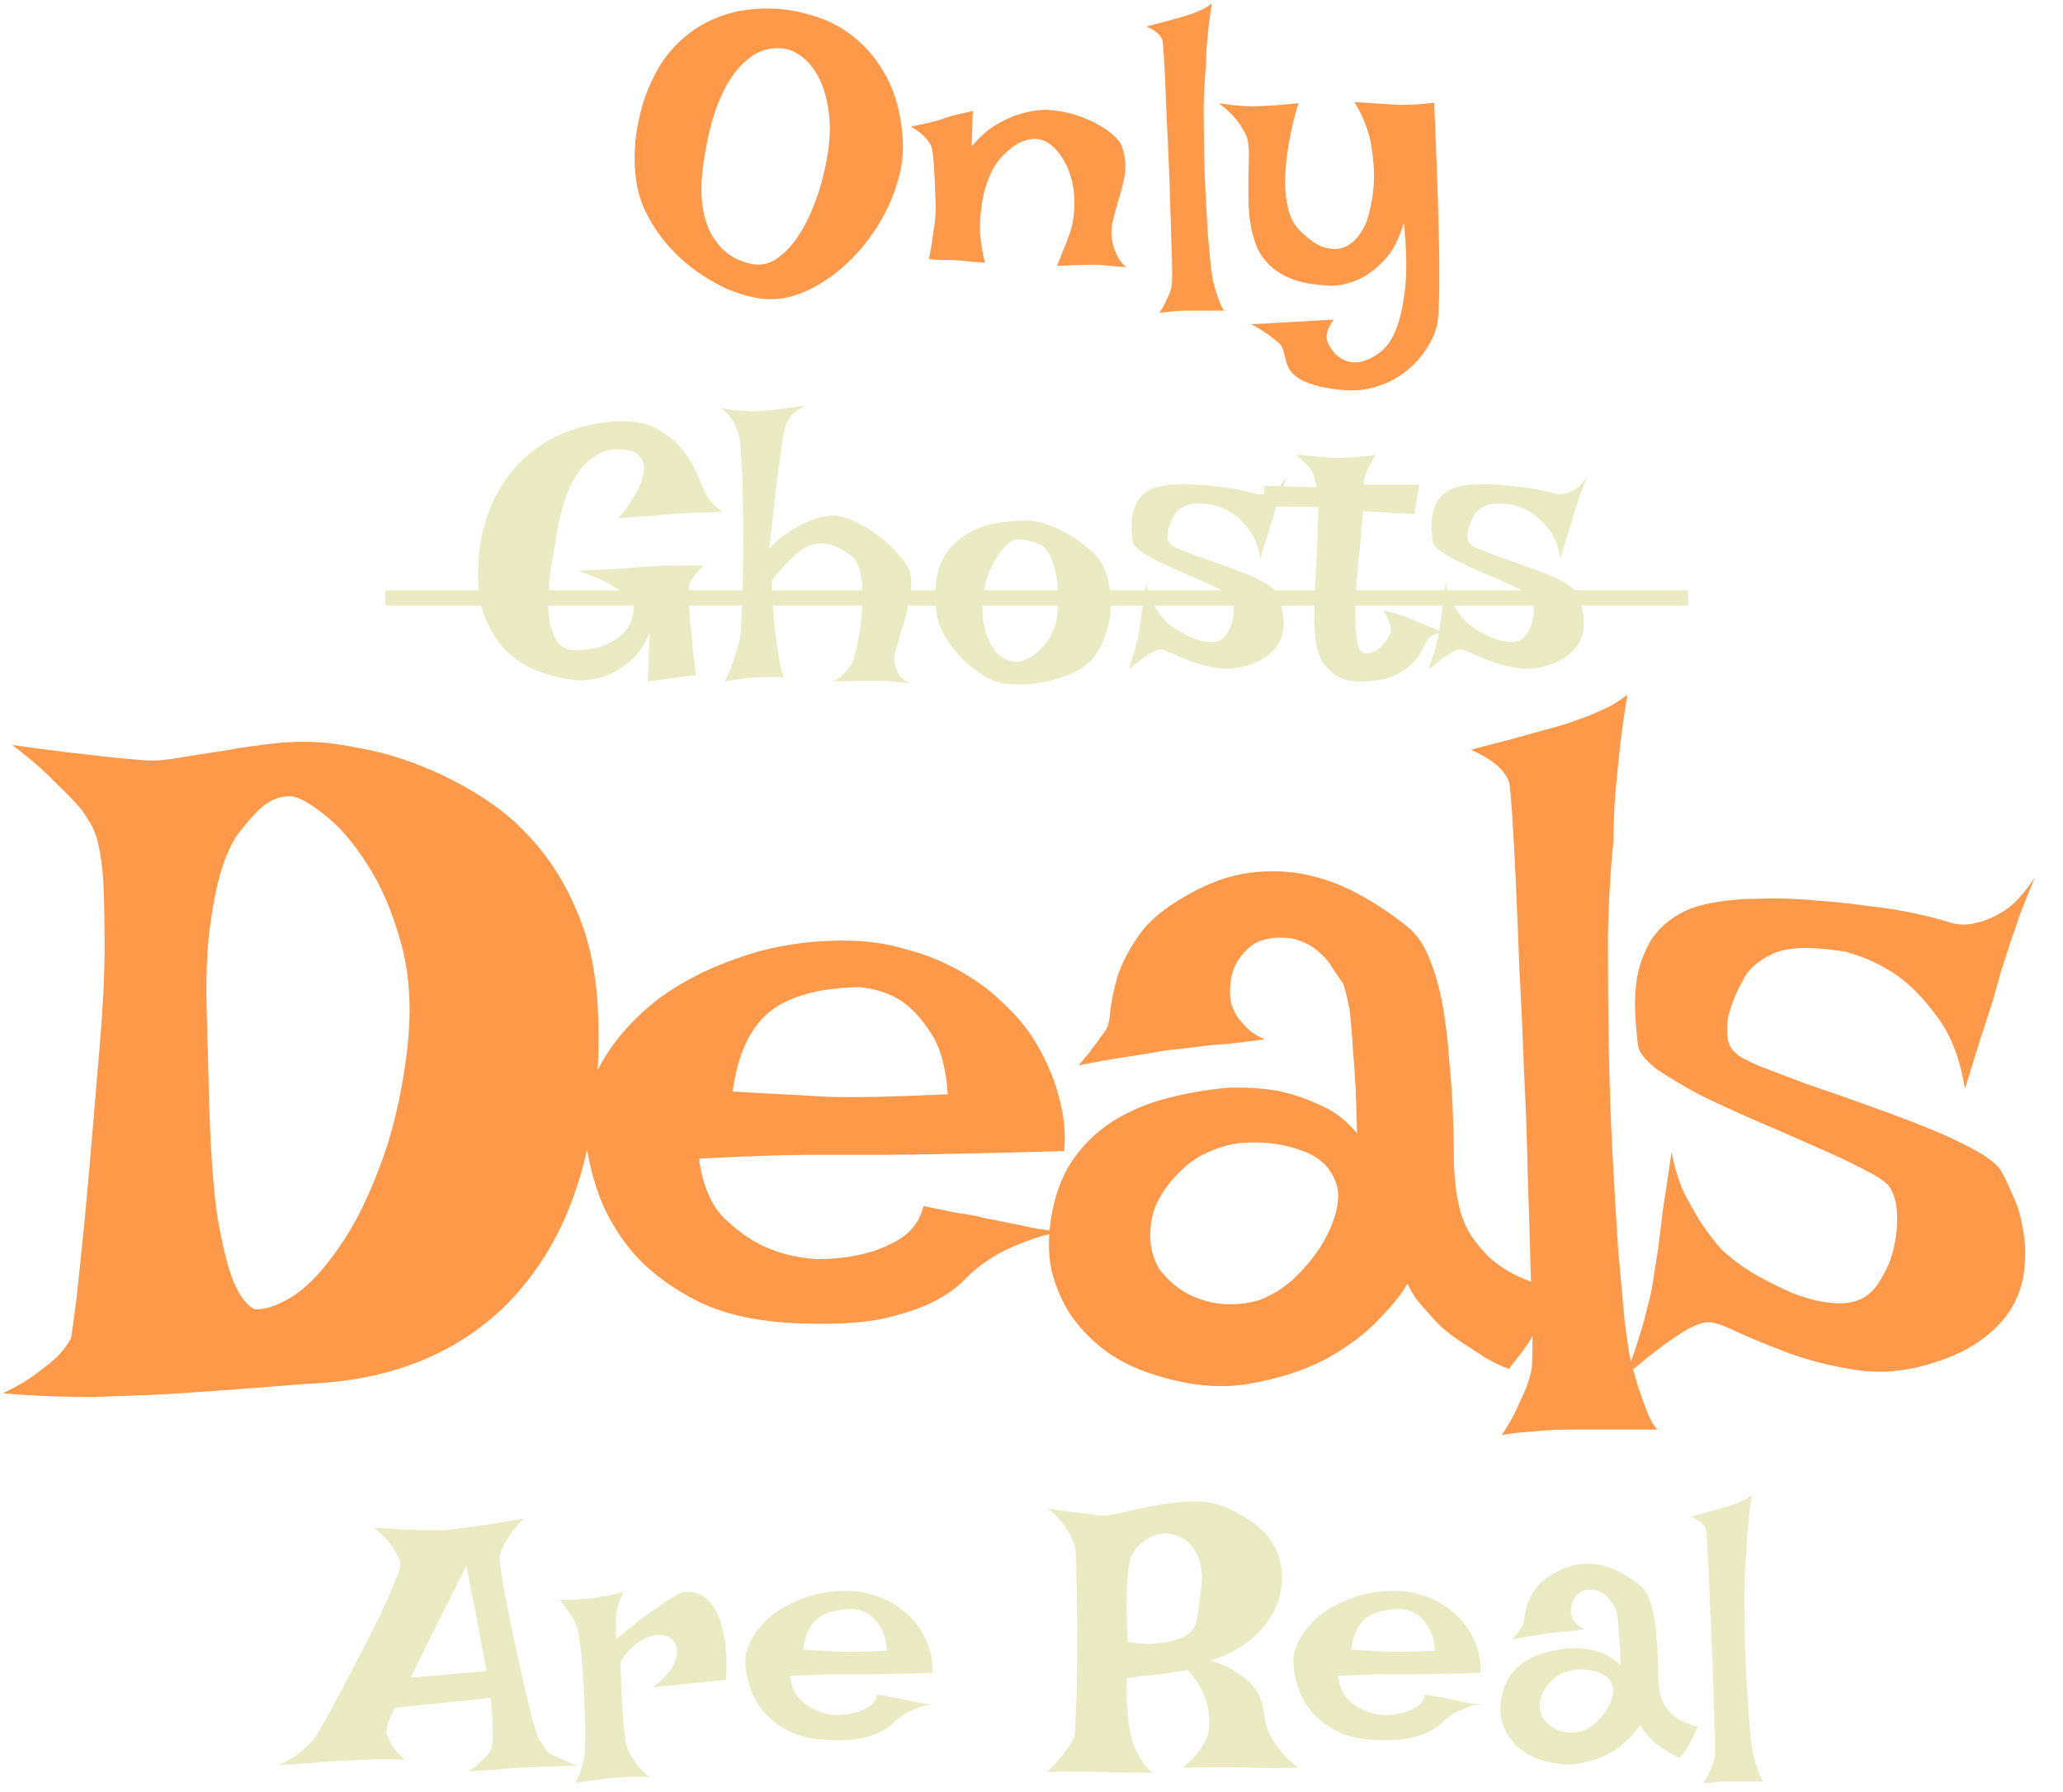 <svg xmlns="http://www.w3.org/2000/svg" width="198" height="172" viewBox="0 0 198 172" fill="none"><path d="M74.163 0.826C75.509 0.876 76.866 1.125 78.236 1.573C79.631 1.997 80.914 2.694 82.085 3.666C83.256 4.612 84.252 5.845 85.074 7.365C85.896 8.86 86.407 10.691 86.606 12.858C86.781 14.626 86.557 16.383 85.934 18.126C85.336 19.845 84.501 21.427 83.43 22.872C82.359 24.317 81.126 25.55 79.731 26.571C78.336 27.568 76.941 28.228 75.546 28.552C74.699 28.751 73.765 28.776 72.743 28.626C71.747 28.452 70.726 28.141 69.68 27.692C68.658 27.219 67.649 26.621 66.653 25.899C65.681 25.176 64.797 24.354 64 23.432C63.203 22.486 62.53 21.465 61.982 20.368C61.459 19.272 61.135 18.126 61.011 16.931C60.886 15.934 60.873 14.838 60.973 13.643C61.098 12.422 61.334 11.214 61.683 10.018C62.057 8.797 62.567 7.626 63.215 6.505C63.888 5.36 64.735 4.363 65.756 3.516C66.777 2.644 67.973 1.972 69.343 1.498C70.738 1 72.345 0.776 74.163 0.826ZM67.475 15.959C67.126 18.625 67.375 20.767 68.222 22.386C69.094 24.005 70.402 24.989 72.146 25.338C72.993 25.512 73.802 25.338 74.574 24.815C75.372 24.267 76.094 23.482 76.742 22.461C77.389 21.44 77.95 20.244 78.423 18.874C78.897 17.504 79.245 16.071 79.469 14.577C79.694 13.082 79.706 11.737 79.507 10.541C79.332 9.32 79.021 8.287 78.573 7.44C78.124 6.568 77.576 5.895 76.928 5.422C76.306 4.949 75.658 4.687 74.986 4.637C73.815 4.562 72.793 4.874 71.921 5.571C71.05 6.244 70.315 7.128 69.717 8.224C69.119 9.32 68.633 10.553 68.26 11.924C67.911 13.294 67.649 14.639 67.475 15.959ZM89.147 24.89C89.322 24.068 89.446 23.345 89.521 22.723C89.621 22.075 89.695 21.539 89.745 21.116C89.795 20.617 89.82 20.194 89.82 19.845C89.795 19.422 89.77 18.924 89.745 18.351C89.745 17.753 89.72 17.167 89.67 16.594C89.645 15.996 89.608 15.473 89.558 15.025C89.508 14.552 89.446 14.215 89.371 14.016C89.272 13.817 89.135 13.605 88.96 13.381C88.612 12.957 88.101 12.546 87.428 12.148C88.001 12.023 88.487 11.924 88.886 11.849C89.309 11.749 89.658 11.662 89.932 11.587C90.231 11.488 90.493 11.4 90.717 11.326C90.916 11.251 91.153 11.176 91.427 11.101C91.651 11.052 91.925 10.989 92.249 10.915C92.573 10.84 92.946 10.753 93.37 10.653L93.258 14.053C94.055 13.107 94.864 12.397 95.686 11.924C96.508 11.45 97.281 11.114 98.003 10.915C98.825 10.666 99.635 10.541 100.432 10.541C101.428 10.591 102.35 10.753 103.197 11.027C104.069 11.301 104.816 11.625 105.439 11.998C106.087 12.347 106.61 12.721 107.008 13.119C107.407 13.518 107.644 13.867 107.718 14.166C108.017 15.137 108.092 16.034 107.943 16.856C107.793 17.653 107.594 18.438 107.345 19.21C107.12 19.957 106.921 20.705 106.747 21.452C106.597 22.199 106.66 23.009 106.934 23.881C107.033 24.105 107.133 24.329 107.233 24.553C107.332 24.753 107.457 24.952 107.606 25.151C107.756 25.351 107.93 25.512 108.129 25.637C107.855 25.612 107.581 25.6 107.307 25.6C107.033 25.575 106.784 25.55 106.56 25.525C106.286 25.5 106.037 25.475 105.813 25.45C105.564 25.425 105.227 25.413 104.804 25.413C104.081 25.413 102.96 25.45 101.441 25.525C101.665 25.002 101.839 24.566 101.964 24.217C102.113 23.843 102.238 23.544 102.338 23.32C102.437 23.046 102.512 22.835 102.562 22.685C102.861 21.963 103.035 21.141 103.085 20.219C103.16 19.297 103.097 18.363 102.898 17.416C102.823 17.093 102.699 16.706 102.524 16.258C102.35 15.81 102.113 15.374 101.814 14.95C101.54 14.527 101.204 14.166 100.806 13.867C100.432 13.568 99.996 13.393 99.498 13.344C99 13.294 98.439 13.418 97.816 13.717C97.218 14.016 96.571 14.564 95.873 15.361C95.35 16.034 94.939 16.856 94.64 17.828C94.366 18.649 94.179 19.683 94.08 20.929C93.98 22.149 94.129 23.582 94.528 25.226C94.179 25.176 93.856 25.151 93.556 25.151C93.258 25.126 93.008 25.101 92.809 25.076C92.56 25.052 92.336 25.027 92.137 25.002C91.912 25.002 91.663 24.989 91.389 24.964C91.14 24.964 90.829 24.964 90.455 24.964C90.082 24.939 89.645 24.915 89.147 24.89ZM111.268 30.046C111.517 29.673 111.717 29.324 111.866 29C112.015 28.676 112.14 28.402 112.24 28.178C112.339 27.904 112.414 27.655 112.464 27.431C112.489 27.281 112.501 26.845 112.501 26.123C112.501 25.4 112.476 24.491 112.427 23.395C112.402 22.299 112.364 21.066 112.314 19.696C112.29 18.326 112.24 16.931 112.165 15.511C112.115 14.091 112.053 12.708 111.978 11.363C111.928 10.018 111.878 8.81 111.829 7.739C111.779 6.643 111.729 5.746 111.679 5.048C111.629 4.351 111.592 3.952 111.567 3.852C111.517 3.703 111.43 3.554 111.306 3.404C111.056 3.105 110.633 2.819 110.035 2.545C111.306 2.221 112.277 1.959 112.95 1.76C113.348 1.66 113.697 1.561 113.996 1.461C114.27 1.361 114.544 1.262 114.818 1.162C115.042 1.062 115.291 0.95 115.565 0.826C115.839 0.676 116.088 0.514 116.313 0.34C116.188 1.062 116.088 1.76 116.014 2.433C115.939 3.105 115.877 3.728 115.827 4.301C115.777 4.949 115.752 5.571 115.752 6.169C115.628 7.39 115.553 8.723 115.528 10.167C115.528 11.587 115.54 13.032 115.565 14.502C115.59 15.972 115.64 17.404 115.715 18.799C115.789 20.194 115.864 21.465 115.939 22.61C116.039 23.731 116.126 24.69 116.201 25.488C116.3 26.26 116.375 26.758 116.425 26.982C116.524 27.356 116.624 27.717 116.724 28.066C116.823 28.365 116.935 28.676 117.06 29C117.184 29.349 117.334 29.623 117.508 29.822H113.884C113.56 29.822 113.249 29.834 112.95 29.859C112.676 29.884 112.389 29.909 112.09 29.934C111.791 29.959 111.517 29.996 111.268 30.046ZM116.948 9.906C117.446 9.981 117.894 10.043 118.293 10.093C118.667 10.118 119.003 10.143 119.302 10.167C119.626 10.192 119.937 10.205 120.236 10.205C120.51 10.205 120.859 10.192 121.282 10.167C121.631 10.143 122.079 10.118 122.628 10.093C123.2 10.043 123.873 9.981 124.645 9.906C124.595 10.005 124.496 10.317 124.346 10.84C124.197 11.338 124.047 11.961 123.898 12.708C123.748 13.431 123.611 14.24 123.487 15.137C123.387 16.009 123.337 16.881 123.337 17.753C123.362 18.6 123.474 19.409 123.674 20.182C123.873 20.929 124.197 21.539 124.645 22.012C125.592 22.984 126.426 23.569 127.149 23.769C127.896 23.968 128.544 23.943 129.092 23.694C129.64 23.445 130.088 23.071 130.437 22.573C130.786 22.075 131.035 21.614 131.184 21.19C131.558 20.044 131.782 18.836 131.857 17.566C131.907 16.47 131.82 15.249 131.595 13.904C131.371 12.559 130.836 11.189 129.989 9.794C130.636 9.844 131.197 9.881 131.67 9.906C132.143 9.931 132.554 9.956 132.903 9.981C133.302 10.005 133.651 10.03 133.949 10.055C134.224 10.08 134.547 10.08 134.921 10.055C135.245 10.055 135.631 10.043 136.079 10.018C136.553 9.968 137.076 9.918 137.649 9.868C137.748 12.31 137.836 14.489 137.91 16.408C137.985 18.301 138.035 19.982 138.06 21.452C138.11 22.897 138.135 24.155 138.135 25.226C138.135 26.272 138.135 27.157 138.135 27.879C138.11 29.598 138.035 30.731 137.91 31.279C137.711 32.052 137.35 32.824 136.827 33.596C136.328 34.368 135.693 35.053 134.921 35.651C134.149 36.274 133.252 36.747 132.231 37.071C131.234 37.42 130.138 37.544 128.942 37.445C127.772 37.345 126.837 37.183 126.14 36.959C125.467 36.76 124.932 36.523 124.533 36.249C124.16 35.975 123.886 35.689 123.711 35.39C123.562 35.091 123.45 34.779 123.375 34.456C123.3 34.157 123.225 33.87 123.151 33.596C123.076 33.322 122.926 33.085 122.702 32.886C122.428 32.662 122.142 32.438 121.843 32.214C121.569 32.014 121.27 31.815 120.946 31.616C120.647 31.416 120.348 31.254 120.049 31.13L128.008 30.681C127.784 30.98 127.622 31.254 127.522 31.503C127.423 31.753 127.361 31.964 127.336 32.139C127.311 32.363 127.323 32.55 127.373 32.699C127.473 32.998 127.647 33.322 127.896 33.671C128.17 34.044 128.519 34.331 128.942 34.53C129.366 34.754 129.864 34.829 130.437 34.754C131.035 34.68 131.708 34.368 132.455 33.82C133.078 33.347 133.601 32.587 134.024 31.541C134.373 30.644 134.647 29.386 134.846 27.767C135.046 26.148 135.008 24.018 134.734 21.377C134.286 22.922 133.675 24.105 132.903 24.927C132.131 25.749 131.359 26.347 130.587 26.721C129.69 27.169 128.756 27.406 127.784 27.431C126.489 27.381 125.38 27.219 124.458 26.945C123.537 26.646 122.777 26.247 122.179 25.749C121.581 25.251 121.108 24.666 120.759 23.993C120.435 23.295 120.199 22.523 120.049 21.676C119.9 20.829 119.825 19.982 119.825 19.135C119.825 18.263 119.825 17.454 119.825 16.706C119.85 15.959 119.862 15.287 119.862 14.689C119.862 14.066 119.8 13.568 119.676 13.194C119.526 12.82 119.327 12.447 119.078 12.073C118.878 11.749 118.604 11.4 118.256 11.027C117.882 10.628 117.446 10.255 116.948 9.906Z" fill="#FF994A"></path><path d="M35.877 146.647C37.039 146.716 38.015 146.774 38.805 146.821C39.618 146.844 40.292 146.867 40.827 146.891C41.431 146.914 41.942 146.914 42.36 146.891C42.779 146.867 43.348 146.809 44.068 146.716C44.672 146.647 45.474 146.542 46.473 146.403C47.495 146.24 48.762 146.031 50.272 145.775C49.738 146.31 49.32 146.798 49.017 147.239C48.739 147.657 48.518 148.018 48.355 148.32C48.169 148.691 48.042 149.005 47.972 149.261C47.925 149.493 47.972 150.074 48.111 151.003C48.251 151.933 48.448 153.037 48.704 154.315C48.959 155.569 49.238 156.917 49.54 158.358C49.842 159.775 50.145 161.111 50.447 162.366C50.749 163.598 51.016 164.655 51.248 165.538C51.504 166.398 51.69 166.909 51.806 167.071C52.154 167.559 52.375 167.885 52.468 168.047C52.561 168.187 52.724 168.315 52.956 168.431C53.049 168.477 53.2 168.547 53.409 168.64C53.595 168.733 53.839 168.849 54.141 168.988C54.466 169.128 54.873 169.29 55.361 169.476C54.455 169.523 53.676 169.558 53.026 169.581C52.375 169.581 51.841 169.593 51.422 169.616C50.934 169.639 50.516 169.662 50.168 169.685C49.819 169.685 49.401 169.709 48.913 169.755C48.495 169.802 47.949 169.848 47.275 169.895C46.624 169.941 45.857 169.988 44.974 170.034C45.439 169.709 45.811 169.418 46.09 169.163C46.392 168.884 46.624 168.651 46.787 168.466C46.973 168.233 47.1 168.024 47.17 167.838C47.217 167.629 47.252 167.315 47.275 166.897C47.298 166.525 47.298 166.037 47.275 165.433C47.252 164.806 47.193 163.993 47.1 162.993L37.934 163.934C37.701 164.329 37.527 164.678 37.411 164.98C37.295 165.259 37.213 165.503 37.167 165.712C37.097 165.968 37.074 166.177 37.097 166.339C37.144 166.525 37.225 166.746 37.341 167.002C37.457 167.234 37.62 167.513 37.829 167.838C38.062 168.14 38.398 168.5 38.84 168.919C38.259 168.895 37.666 168.884 37.062 168.884C36.458 168.884 35.901 168.895 35.389 168.919C34.785 168.942 34.193 168.965 33.612 168.988C33.031 169.012 32.369 169.046 31.625 169.093C30.998 169.139 30.266 169.198 29.429 169.267C28.569 169.314 27.652 169.383 26.676 169.476C27.28 169.198 27.791 168.919 28.209 168.64C28.628 168.338 28.976 168.059 29.255 167.803C29.58 167.525 29.859 167.257 30.091 167.002C30.254 166.769 30.579 166.235 31.067 165.398C31.555 164.539 32.101 163.528 32.706 162.366C33.333 161.204 33.983 159.961 34.657 158.637C35.355 157.312 35.982 156.069 36.539 154.907C37.097 153.722 37.55 152.7 37.899 151.84C38.247 150.98 38.422 150.422 38.422 150.167C38.375 149.865 38.259 149.528 38.073 149.156C37.91 148.831 37.655 148.459 37.306 148.041C36.981 147.622 36.505 147.158 35.877 146.647ZM46.682 160.414C46.543 159.601 46.415 158.904 46.299 158.323C46.183 157.719 46.09 157.219 46.02 156.824C45.927 156.359 45.857 155.953 45.811 155.604C45.741 155.279 45.66 154.861 45.567 154.349C45.474 153.908 45.358 153.362 45.218 152.711C45.102 152.037 44.951 151.236 44.765 150.306C43.441 152.955 42.407 155.012 41.663 156.476C40.943 157.916 40.42 158.973 40.095 159.647C39.7 160.437 39.479 160.902 39.432 161.042L46.682 160.414ZM53.723 153.548C54.164 153.571 54.559 153.583 54.908 153.583C55.28 153.559 55.593 153.536 55.849 153.513C56.151 153.49 56.418 153.466 56.651 153.443C56.999 153.397 57.359 153.339 57.731 153.269C58.056 153.222 58.393 153.164 58.742 153.095C59.114 153.002 59.474 152.897 59.822 152.781C59.683 153.13 59.567 153.432 59.474 153.687C59.381 153.943 59.311 154.164 59.265 154.349C59.195 154.559 59.16 154.733 59.16 154.872C59.137 155.035 59.125 155.232 59.125 155.465C59.102 155.86 59.102 156.499 59.125 157.382C60.334 156.336 61.344 155.523 62.158 154.942C62.994 154.361 63.657 153.908 64.144 153.583C64.725 153.211 65.178 152.967 65.504 152.851C66.364 152.711 67.119 152.909 67.769 153.443C68.048 153.676 68.315 153.989 68.571 154.384C68.827 154.756 69.047 155.256 69.233 155.883C69.419 156.51 69.558 157.266 69.651 158.149C69.744 159.008 69.756 160.042 69.686 161.251C69.198 161.297 68.757 161.344 68.362 161.39C67.99 161.437 67.676 161.471 67.421 161.495C67.119 161.541 66.84 161.564 66.584 161.564L65.643 161.669C65.318 161.715 64.911 161.762 64.423 161.808C63.959 161.832 63.389 161.878 62.715 161.948C63.691 161.158 64.319 160.472 64.597 159.891C64.9 159.287 65.027 158.788 64.981 158.393C64.934 157.951 64.725 157.568 64.353 157.242C63.912 156.987 63.436 156.894 62.925 156.964C62.483 157.01 61.972 157.208 61.391 157.556C60.81 157.905 60.194 158.555 59.544 159.508C59.59 160.995 59.636 162.227 59.683 163.203C59.753 164.178 59.811 164.968 59.857 165.573C59.927 166.27 59.985 166.816 60.032 167.211C60.101 167.559 60.241 167.931 60.45 168.326C60.612 168.651 60.845 169.012 61.147 169.407C61.449 169.802 61.844 170.197 62.332 170.592C61.31 170.545 60.473 170.545 59.822 170.592C59.427 170.615 59.079 170.638 58.777 170.661C58.452 170.708 58.103 170.754 57.731 170.801C57.406 170.847 57.022 170.894 56.581 170.94C56.163 171.01 55.698 171.08 55.187 171.149C55.373 170.894 55.524 170.592 55.64 170.243C55.756 169.918 55.849 169.604 55.919 169.302C56.012 168.954 56.081 168.593 56.128 168.222C56.151 167.896 56.163 167.408 56.163 166.758C56.186 166.107 56.174 165.375 56.128 164.562C56.105 163.725 56.07 162.866 56.023 161.983C55.977 161.076 55.919 160.228 55.849 159.438C55.779 158.648 55.698 157.963 55.605 157.382C55.535 156.778 55.454 156.359 55.361 156.127C55.245 155.848 55.105 155.569 54.943 155.291C54.803 155.035 54.629 154.768 54.42 154.489C54.211 154.187 53.978 153.873 53.723 153.548ZM80.212 164.632C80.863 164.632 81.467 164.562 82.025 164.422C82.49 164.306 82.931 164.12 83.349 163.865C83.791 163.586 84.081 163.179 84.221 162.645C84.685 162.738 85.081 162.819 85.406 162.889C85.731 162.935 86.01 162.982 86.242 163.028C86.498 163.098 86.719 163.144 86.904 163.168C87.09 163.214 87.311 163.261 87.567 163.307C87.799 163.354 88.078 163.412 88.403 163.481C88.752 163.528 89.159 163.598 89.623 163.69C89.275 163.644 88.915 163.679 88.543 163.795C88.194 163.911 87.857 164.039 87.532 164.178C87.16 164.341 86.812 164.539 86.486 164.771C86.277 164.91 86.033 165.12 85.754 165.398C85.499 165.677 85.127 165.944 84.639 166.2C84.151 166.456 83.5 166.676 82.687 166.862C81.897 167.025 80.875 167.083 79.62 167.037C78.109 166.99 76.843 166.723 75.821 166.235C74.798 165.724 73.973 165.108 73.346 164.388C72.719 163.644 72.266 162.842 71.987 161.983C71.708 161.123 71.557 160.321 71.534 159.578C71.51 158.834 71.731 158.056 72.196 157.242C72.661 156.429 73.311 155.686 74.148 155.012C75.007 154.338 76.041 153.792 77.25 153.374C78.458 152.932 79.782 152.711 81.223 152.711C82.06 152.711 82.826 152.816 83.524 153.025C84.244 153.211 84.895 153.466 85.475 153.792C86.08 154.117 86.602 154.489 87.044 154.907C87.485 155.302 87.857 155.709 88.159 156.127C88.461 156.569 88.717 157.033 88.926 157.521C89.112 157.939 89.263 158.416 89.379 158.95C89.495 159.485 89.53 160.031 89.484 160.588C87.718 160.635 86.289 160.67 85.197 160.693C84.128 160.716 83.291 160.728 82.687 160.728H81.119H79.934C79.515 160.728 78.969 160.739 78.295 160.763C77.622 160.786 76.797 160.821 75.821 160.867C75.937 161.797 76.227 162.517 76.692 163.028C77.18 163.516 77.691 163.888 78.226 164.144C78.83 164.422 79.492 164.585 80.212 164.632ZM77.076 158.358C77.819 158.404 78.435 158.439 78.923 158.462C79.434 158.486 79.852 158.509 80.178 158.532C80.526 158.555 80.805 158.567 81.014 158.567H81.885C82.466 158.567 83.547 158.532 85.127 158.462C85.057 157.44 84.837 156.661 84.465 156.127C84.116 155.593 83.744 155.198 83.349 154.942C82.885 154.663 82.373 154.5 81.816 154.454C80.305 154.477 79.178 154.791 78.435 155.395C77.715 155.999 77.261 156.987 77.076 158.358ZM100.533 144.799C101.276 144.915 101.95 145.02 102.554 145.113C103.158 145.183 103.681 145.241 104.123 145.287C104.634 145.357 105.087 145.415 105.482 145.461C105.97 145.531 106.702 145.45 107.678 145.218C108.654 144.962 109.723 144.73 110.885 144.52C112.07 144.288 113.278 144.16 114.509 144.137C115.741 144.091 116.868 144.311 117.89 144.799C118.913 145.287 119.749 145.775 120.4 146.263C121.05 146.751 121.562 147.274 121.933 147.832C122.328 148.366 122.607 148.935 122.77 149.539C122.933 150.144 123.026 150.806 123.049 151.526C123.026 152.595 122.77 153.629 122.282 154.628C122.073 155.047 121.794 155.488 121.445 155.953C121.12 156.394 120.714 156.824 120.226 157.242C119.738 157.661 119.157 158.056 118.483 158.427C117.832 158.799 117.065 159.125 116.182 159.403C117.042 159.659 117.751 159.961 118.309 160.31C118.889 160.658 119.354 160.983 119.703 161.286C120.121 161.657 120.435 162.017 120.644 162.366C120.899 162.854 121.074 163.272 121.167 163.621C121.26 163.969 121.318 164.306 121.341 164.632C121.387 164.934 121.445 165.247 121.515 165.573C121.585 165.898 121.736 166.27 121.968 166.688C122.154 167.013 122.375 167.35 122.631 167.699C122.863 168.001 123.13 168.326 123.432 168.675C123.758 169.023 124.153 169.36 124.617 169.685C123.967 169.709 123.362 169.72 122.805 169.72C122.27 169.72 121.806 169.72 121.411 169.72C120.946 169.72 120.504 169.709 120.086 169.685C119.668 169.662 119.145 169.651 118.518 169.651C117.983 169.651 117.298 169.651 116.461 169.651C115.648 169.651 114.66 169.662 113.499 169.685C114.01 169.29 114.428 168.895 114.753 168.5C115.079 168.105 115.334 167.745 115.52 167.42C115.729 167.048 115.88 166.688 115.973 166.339C116.089 165.712 116.101 165.061 116.008 164.388C115.938 163.807 115.753 163.168 115.45 162.471C115.148 161.75 114.66 161.03 113.987 160.31C113.313 160.426 112.743 160.519 112.279 160.588C111.837 160.635 111.454 160.681 111.129 160.728C110.757 160.774 110.455 160.809 110.222 160.832C110.013 160.856 109.781 160.879 109.525 160.902C109.316 160.925 109.084 160.96 108.828 161.007C108.596 161.03 108.375 161.065 108.166 161.111C108.119 162.11 108.119 162.982 108.166 163.725C108.212 164.446 108.27 165.05 108.34 165.538C108.433 166.119 108.538 166.618 108.654 167.037C108.77 167.455 108.933 167.861 109.142 168.256C109.304 168.582 109.514 168.93 109.769 169.302C110.025 169.651 110.315 169.941 110.641 170.173C110.036 170.173 109.455 170.173 108.898 170.173C108.363 170.173 107.875 170.162 107.434 170.139C106.923 170.139 106.435 170.127 105.97 170.104C105.505 170.081 104.982 170.069 104.402 170.069C103.914 170.069 103.333 170.069 102.659 170.069C102.008 170.069 101.299 170.081 100.533 170.104C101.137 169.476 101.613 168.942 101.962 168.5C102.31 168.059 102.577 167.687 102.763 167.385C102.973 167.06 103.1 166.781 103.147 166.549C103.193 166.177 103.228 165.515 103.251 164.562C103.298 163.586 103.333 162.471 103.356 161.216C103.379 159.961 103.391 158.648 103.391 157.277C103.391 155.906 103.379 154.628 103.356 153.443C103.333 152.235 103.309 151.201 103.286 150.341C103.263 149.481 103.24 148.935 103.217 148.703C103.147 148.285 102.996 147.866 102.763 147.448C102.577 147.076 102.31 146.658 101.962 146.193C101.613 145.729 101.137 145.264 100.533 144.799ZM113.708 157.068C113.94 156.929 114.138 156.789 114.3 156.65C114.463 156.51 114.602 156.29 114.719 155.988C114.835 155.662 114.928 155.209 114.997 154.628C115.09 154.047 115.195 153.257 115.311 152.258C115.404 151.259 115.334 150.434 115.102 149.783C114.893 149.133 114.602 148.622 114.231 148.25C113.882 147.855 113.487 147.588 113.046 147.448C112.627 147.286 112.255 147.204 111.93 147.204C111.28 147.204 110.641 147.402 110.013 147.797C109.386 148.192 108.909 148.726 108.584 149.4C108.468 149.702 108.363 150.202 108.27 150.899C108.201 151.503 108.154 152.339 108.131 153.408C108.108 154.477 108.143 155.883 108.236 157.626C109.119 157.765 109.897 157.823 110.571 157.8C111.245 157.754 111.814 157.672 112.279 157.556C112.836 157.44 113.313 157.277 113.708 157.068ZM132.808 164.632C133.459 164.632 134.063 164.562 134.621 164.422C135.085 164.306 135.527 164.12 135.945 163.865C136.387 163.586 136.677 163.179 136.816 162.645C137.281 162.738 137.676 162.819 138.001 162.889C138.327 162.935 138.606 162.982 138.838 163.028C139.094 163.098 139.314 163.144 139.5 163.168C139.686 163.214 139.907 163.261 140.162 163.307C140.395 163.354 140.674 163.412 140.999 163.481C141.348 163.528 141.754 163.598 142.219 163.69C141.87 163.644 141.51 163.679 141.138 163.795C140.79 163.911 140.453 164.039 140.128 164.178C139.756 164.341 139.407 164.539 139.082 164.771C138.873 164.91 138.629 165.12 138.35 165.398C138.094 165.677 137.723 165.944 137.235 166.2C136.747 166.456 136.096 166.676 135.283 166.862C134.493 167.025 133.47 167.083 132.216 167.037C130.705 166.99 129.439 166.723 128.416 166.235C127.394 165.724 126.569 165.108 125.942 164.388C125.314 163.644 124.861 162.842 124.582 161.983C124.304 161.123 124.153 160.321 124.129 159.578C124.106 158.834 124.327 158.056 124.792 157.242C125.256 156.429 125.907 155.686 126.743 155.012C127.603 154.338 128.637 153.792 129.845 153.374C131.054 152.932 132.378 152.711 133.819 152.711C134.655 152.711 135.422 152.816 136.119 153.025C136.84 153.211 137.49 153.466 138.071 153.792C138.675 154.117 139.198 154.489 139.64 154.907C140.081 155.302 140.453 155.709 140.755 156.127C141.057 156.569 141.313 157.033 141.522 157.521C141.708 157.939 141.859 158.416 141.975 158.95C142.091 159.485 142.126 160.031 142.079 160.588C140.313 160.635 138.884 160.67 137.792 160.693C136.723 160.716 135.887 160.728 135.283 160.728H133.714H132.529C132.111 160.728 131.565 160.739 130.891 160.763C130.217 160.786 129.392 160.821 128.416 160.867C128.533 161.797 128.823 162.517 129.288 163.028C129.776 163.516 130.287 163.888 130.821 164.144C131.426 164.422 132.088 164.585 132.808 164.632ZM129.671 158.358C130.415 158.404 131.031 158.439 131.518 158.462C132.03 158.486 132.448 158.509 132.773 158.532C133.122 158.555 133.401 158.567 133.61 158.567H134.481C135.062 158.567 136.143 158.532 137.723 158.462C137.653 157.44 137.432 156.661 137.06 156.127C136.712 155.593 136.34 155.198 135.945 154.942C135.48 154.663 134.969 154.5 134.411 154.454C132.901 154.477 131.774 154.791 131.031 155.395C130.31 155.999 129.857 156.987 129.671 158.358ZM146.088 156.127C146.204 155.988 146.274 155.732 146.297 155.36C146.343 154.965 146.436 154.524 146.576 154.036C146.738 153.548 147.006 153.037 147.377 152.502C147.749 151.968 148.353 151.468 149.19 151.003C150.003 150.539 150.793 150.26 151.56 150.167C152.327 150.074 153.059 150.109 153.756 150.271C154.453 150.434 155.103 150.69 155.708 151.038C156.335 151.387 156.904 151.77 157.416 152.188C157.764 152.467 158.043 152.874 158.252 153.408C158.461 153.92 158.624 154.5 158.74 155.151C158.856 155.802 158.937 156.487 158.984 157.208C159.054 157.905 159.1 158.59 159.123 159.264C159.147 159.915 159.158 160.519 159.158 161.076C159.181 161.611 159.228 162.052 159.298 162.401C159.391 162.912 159.553 163.354 159.786 163.725C160.018 164.074 160.274 164.376 160.552 164.632C160.831 164.864 161.11 165.05 161.389 165.189C161.668 165.329 161.912 165.433 162.121 165.503C162.26 165.573 162.388 165.619 162.504 165.642C162.737 165.735 162.899 165.735 162.992 165.642C162.853 165.968 162.725 166.246 162.609 166.479C162.493 166.711 162.4 166.909 162.33 167.071C162.237 167.257 162.156 167.408 162.086 167.525C162.016 167.664 161.935 167.792 161.842 167.908C161.772 168.024 161.679 168.152 161.563 168.291C161.447 168.431 161.331 168.582 161.215 168.744C160.913 168.628 160.622 168.489 160.343 168.326C160.088 168.164 159.855 168.012 159.646 167.873C159.391 167.71 159.158 167.548 158.949 167.385C158.74 167.222 158.542 167.037 158.357 166.827C158.194 166.642 158.02 166.444 157.834 166.235C157.671 166.026 157.532 165.793 157.416 165.538C157.276 165.84 156.939 166.27 156.405 166.827C155.894 167.385 155.22 167.896 154.383 168.361C153.547 168.803 152.571 169.116 151.455 169.302C150.363 169.488 149.155 169.36 147.83 168.919C147.25 168.733 146.704 168.466 146.192 168.117C145.681 167.745 145.24 167.304 144.868 166.793C144.519 166.281 144.264 165.7 144.101 165.05C143.962 164.376 143.973 163.632 144.136 162.819C144.299 162.006 144.589 161.32 145.007 160.763C145.426 160.205 145.925 159.752 146.506 159.403C147.087 159.055 147.738 158.788 148.458 158.602C149.178 158.416 149.922 158.288 150.689 158.218C151.293 158.195 151.897 158.23 152.501 158.323C153.012 158.416 153.547 158.59 154.104 158.846C154.662 159.078 155.138 159.438 155.533 159.926C155.51 158.695 155.464 157.719 155.394 156.998C155.347 156.255 155.301 155.686 155.255 155.291C155.162 154.826 155.08 154.5 155.011 154.315C154.894 154.152 154.767 153.966 154.627 153.757C154.511 153.548 154.36 153.362 154.174 153.199C153.988 153.013 153.756 152.862 153.477 152.746C153.198 152.63 152.873 152.583 152.501 152.607C152.106 152.63 151.792 152.735 151.56 152.92C151.328 153.106 151.142 153.327 151.002 153.583C150.886 153.815 150.816 154.071 150.793 154.349C150.77 154.628 150.782 154.872 150.828 155.081C150.874 155.221 150.944 155.372 151.037 155.534C151.13 155.674 151.258 155.825 151.421 155.988C151.583 156.15 151.804 156.29 152.083 156.406C151.548 156.476 151.072 156.534 150.654 156.58C150.235 156.603 149.875 156.638 149.573 156.685C149.225 156.731 148.923 156.766 148.667 156.789C148.411 156.812 148.109 156.859 147.761 156.929C147.459 156.975 147.087 157.033 146.645 157.103C146.204 157.173 145.693 157.266 145.112 157.382C145.251 157.219 145.379 157.068 145.495 156.929C145.611 156.766 145.716 156.627 145.809 156.51C145.902 156.371 145.995 156.243 146.088 156.127ZM151.316 160.275C150.898 160.298 150.479 160.403 150.061 160.588C149.643 160.751 149.271 160.995 148.946 161.32C148.621 161.622 148.342 161.983 148.109 162.401C147.9 162.796 147.796 163.237 147.796 163.725C147.796 164.213 147.912 164.643 148.144 165.015C148.4 165.364 148.725 165.654 149.12 165.886C149.538 166.119 149.98 166.258 150.445 166.305C150.933 166.351 151.409 166.305 151.874 166.165C152.315 166.003 152.733 165.747 153.128 165.398C153.523 165.027 153.86 164.632 154.139 164.213C154.418 163.772 154.616 163.342 154.732 162.924C154.848 162.482 154.859 162.122 154.767 161.843C154.581 161.239 154.162 160.821 153.512 160.588C152.861 160.333 152.129 160.228 151.316 160.275ZM163.445 171.219C163.678 170.871 163.864 170.545 164.003 170.243C164.142 169.941 164.259 169.685 164.352 169.476C164.445 169.221 164.514 168.988 164.561 168.779C164.584 168.64 164.596 168.233 164.596 167.559C164.596 166.885 164.572 166.037 164.526 165.015C164.503 163.993 164.468 162.842 164.421 161.564C164.398 160.286 164.352 158.985 164.282 157.661C164.235 156.336 164.177 155.047 164.108 153.792C164.061 152.537 164.015 151.41 163.968 150.411C163.922 149.388 163.875 148.552 163.829 147.901C163.782 147.251 163.747 146.879 163.724 146.786C163.678 146.647 163.596 146.507 163.48 146.368C163.248 146.089 162.853 145.822 162.295 145.566C163.48 145.264 164.386 145.02 165.014 144.834C165.386 144.741 165.711 144.648 165.99 144.555C166.245 144.462 166.501 144.369 166.757 144.276C166.966 144.183 167.198 144.079 167.454 143.963C167.709 143.823 167.942 143.672 168.151 143.51C168.035 144.183 167.942 144.834 167.872 145.461C167.802 146.089 167.744 146.67 167.698 147.204C167.651 147.808 167.628 148.389 167.628 148.947C167.512 150.086 167.442 151.329 167.419 152.676C167.419 154.001 167.43 155.349 167.454 156.72C167.477 158.091 167.523 159.427 167.593 160.728C167.663 162.029 167.732 163.214 167.802 164.283C167.895 165.329 167.976 166.223 168.046 166.967C168.139 167.687 168.209 168.152 168.255 168.361C168.348 168.71 168.441 169.046 168.534 169.372C168.627 169.651 168.732 169.941 168.848 170.243C168.964 170.568 169.103 170.824 169.266 171.01H165.885C165.583 171.01 165.293 171.022 165.014 171.045C164.758 171.068 164.491 171.091 164.212 171.115C163.933 171.138 163.678 171.173 163.445 171.219Z" fill="url(#paint0_linear_2_579)"></path><path d="M59.509 40.429C60.996 40.406 62.216 40.673 63.169 41.231C64.145 41.788 64.935 42.451 65.539 43.218C66.143 43.984 66.608 44.763 66.933 45.553C67.259 46.32 67.514 46.924 67.7 47.365C67.747 47.481 67.84 47.633 67.979 47.818C68.095 47.981 68.258 48.178 68.467 48.411C68.699 48.62 68.99 48.864 69.338 49.143C68.618 49.166 67.979 49.189 67.421 49.212C66.864 49.212 66.387 49.224 65.992 49.247C65.551 49.271 65.156 49.294 64.807 49.317C64.459 49.34 64.029 49.375 63.517 49.422C63.053 49.468 62.483 49.515 61.81 49.561C61.136 49.608 60.311 49.677 59.335 49.77C59.916 49.073 60.369 48.457 60.694 47.923C61.043 47.365 61.298 46.877 61.461 46.459C61.647 46.017 61.752 45.634 61.775 45.309C61.821 44.983 61.81 44.705 61.74 44.472C61.6 43.938 61.24 43.554 60.66 43.322C58.986 42.857 57.523 43.229 56.268 44.438C55.036 45.623 54.153 47.574 53.619 50.293C53.363 51.641 53.119 53.047 52.887 54.511C52.678 55.951 52.596 57.276 52.643 58.484C52.689 59.669 52.922 60.633 53.34 61.377C53.758 62.12 54.479 62.469 55.501 62.422C56.5 62.376 57.348 62.213 58.045 61.934C58.742 61.632 59.3 61.284 59.718 60.889C60.137 60.471 60.427 60.029 60.59 59.564C60.776 59.076 60.845 58.623 60.799 58.205C60.706 57.88 60.462 57.531 60.067 57.159C59.718 56.834 59.196 56.474 58.498 56.079C57.801 55.661 56.802 55.231 55.501 54.789C56.733 54.72 57.743 54.673 58.533 54.65C59.347 54.603 59.986 54.557 60.45 54.511C61.008 54.464 61.438 54.429 61.74 54.406C62.019 54.383 62.425 54.359 62.96 54.336C63.425 54.313 64.017 54.301 64.737 54.301C65.481 54.301 66.41 54.29 67.526 54.267C67.108 54.685 66.782 55.068 66.55 55.417C66.434 55.603 66.329 55.765 66.236 55.905C66.143 56.137 66.108 56.613 66.132 57.334C66.132 57.938 66.178 58.832 66.271 60.017C66.364 61.179 66.538 62.771 66.794 64.793L62.158 65.42L62.367 60.715C61.833 61.993 61.159 62.945 60.346 63.573C59.556 64.2 58.8 64.641 58.08 64.897C57.221 65.199 56.326 65.339 55.396 65.315C54.188 65.199 52.98 64.92 51.772 64.479C50.563 64.037 49.494 63.364 48.565 62.457C47.635 61.528 46.915 60.331 46.404 58.867C45.916 57.403 45.765 55.591 45.951 53.43C46.16 51.269 46.671 49.387 47.484 47.783C48.321 46.157 49.355 44.809 50.587 43.74C51.818 42.672 53.201 41.87 54.734 41.335C56.291 40.778 57.883 40.476 59.509 40.429ZM69.164 39.174C69.698 39.267 70.186 39.337 70.628 39.383C71.069 39.407 71.441 39.43 71.743 39.453C72.092 39.477 72.394 39.488 72.65 39.488C72.998 39.465 73.405 39.43 73.869 39.383C74.264 39.337 74.741 39.279 75.298 39.209C75.879 39.139 76.542 39.047 77.285 38.93C76.937 39.116 76.646 39.302 76.414 39.488C76.181 39.651 75.996 39.825 75.856 40.011C75.693 40.22 75.566 40.418 75.473 40.603C75.356 40.906 75.229 41.533 75.089 42.486C74.95 43.299 74.776 44.507 74.567 46.111C74.381 47.714 74.137 49.886 73.835 52.628C74.671 51.792 75.461 51.164 76.205 50.746C76.971 50.305 77.645 49.991 78.226 49.805C78.9 49.596 79.527 49.491 80.108 49.491C80.829 49.561 81.561 49.794 82.304 50.188C83.071 50.56 83.78 51.002 84.43 51.513C85.104 52.024 85.685 52.57 86.173 53.151C86.684 53.732 87.044 54.243 87.254 54.685C87.393 54.987 87.463 55.382 87.463 55.87C87.463 56.334 87.416 56.846 87.323 57.403C87.23 57.961 87.103 58.53 86.94 59.111C86.777 59.692 86.615 60.238 86.452 60.749C86.312 61.261 86.185 61.714 86.069 62.109C85.952 62.481 85.883 62.748 85.859 62.91C85.813 63.259 85.836 63.596 85.929 63.921C85.999 64.2 86.138 64.502 86.347 64.827C86.556 65.129 86.87 65.385 87.288 65.594C86.963 65.548 86.615 65.513 86.243 65.49C85.894 65.443 85.557 65.408 85.232 65.385C84.86 65.362 84.488 65.35 84.117 65.35H82.862C82.467 65.35 82.014 65.362 81.502 65.385C80.991 65.385 80.434 65.397 79.829 65.42C80.155 65.304 80.434 65.153 80.666 64.967C80.898 64.758 81.096 64.56 81.259 64.374C81.445 64.165 81.607 63.944 81.746 63.712C81.84 63.526 81.956 63.178 82.095 62.666C82.234 62.132 82.362 61.528 82.478 60.854C82.595 60.157 82.676 59.425 82.722 58.658C82.792 57.891 82.804 57.159 82.757 56.462C82.734 55.742 82.629 55.103 82.444 54.545C82.281 53.988 82.025 53.581 81.677 53.325C80.631 52.535 79.678 52.152 78.819 52.175C77.982 52.175 77.181 52.512 76.414 53.186C76.135 53.442 75.868 53.697 75.612 53.953C75.38 54.185 75.124 54.464 74.845 54.789C74.567 55.091 74.311 55.405 74.079 55.73C74.079 56.079 74.09 56.462 74.113 56.881C74.137 57.299 74.16 57.706 74.183 58.1C74.206 58.542 74.241 58.983 74.288 59.425C74.334 60.099 74.404 60.761 74.497 61.412C74.567 61.969 74.659 62.585 74.776 63.259C74.892 63.91 75.043 64.502 75.229 65.037C74.927 64.99 74.613 64.978 74.288 65.002C73.962 65.002 73.649 65.002 73.347 65.002C72.998 65.025 72.661 65.037 72.336 65.037C72.034 65.06 71.72 65.095 71.395 65.141C71.116 65.188 70.814 65.234 70.489 65.281C70.163 65.304 69.85 65.35 69.547 65.42C69.826 64.885 70.059 64.363 70.245 63.852C70.43 63.317 70.581 62.852 70.698 62.457C70.837 61.993 70.953 61.539 71.046 61.098C71.116 60.749 71.162 60.087 71.186 59.111C71.232 58.112 71.267 56.974 71.29 55.696C71.313 54.394 71.325 53.023 71.325 51.583C71.325 50.142 71.313 48.771 71.29 47.47C71.267 46.169 71.22 45.03 71.151 44.054C71.104 43.078 71.046 42.404 70.976 42.032C70.883 41.661 70.756 41.289 70.593 40.917C70.454 40.592 70.268 40.278 70.035 39.976C69.803 39.651 69.513 39.383 69.164 39.174ZM98.546 49.979C99.151 49.979 99.778 50.096 100.429 50.328C101.079 50.537 101.707 50.816 102.311 51.164C102.915 51.49 103.461 51.85 103.949 52.245C104.46 52.617 104.878 52.977 105.204 53.325C105.785 53.953 106.18 54.801 106.389 55.87C106.621 56.915 106.668 57.996 106.528 59.111C106.389 60.203 106.063 61.237 105.552 62.213C105.041 63.189 104.332 63.91 103.426 64.374C102.776 64.7 102.137 64.955 101.509 65.141C100.882 65.327 100.278 65.466 99.697 65.559C99.116 65.652 98.57 65.699 98.058 65.699C97.547 65.699 97.106 65.687 96.734 65.664C96.037 65.618 95.305 65.374 94.538 64.932C93.795 64.49 93.086 63.944 92.412 63.294C91.761 62.643 91.204 61.934 90.739 61.168C90.274 60.378 89.996 59.634 89.903 58.937C89.763 57.984 89.74 56.985 89.833 55.94C89.926 54.894 90.263 53.929 90.844 53.047C91.448 52.164 92.354 51.432 93.562 50.851C94.794 50.27 96.455 49.979 98.546 49.979ZM97.396 63.503C97.652 63.549 98 63.491 98.442 63.329C98.883 63.143 99.313 62.852 99.731 62.457C100.173 62.062 100.556 61.563 100.882 60.959C101.23 60.331 101.439 59.576 101.509 58.693C101.579 57.833 101.579 57.043 101.509 56.323C101.463 55.603 101.358 54.975 101.195 54.441C101.033 53.883 100.847 53.43 100.638 53.081C100.429 52.733 100.208 52.489 99.975 52.349C99.581 52.14 99.104 51.978 98.546 51.861C97.989 51.722 97.513 51.745 97.117 51.931C96.931 52.024 96.699 52.222 96.42 52.524C96.141 52.826 95.863 53.209 95.584 53.674C95.305 54.115 95.049 54.627 94.817 55.208C94.608 55.788 94.457 56.393 94.364 57.02C94.271 57.647 94.248 58.321 94.294 59.042C94.364 59.762 94.515 60.447 94.747 61.098C94.98 61.725 95.305 62.271 95.723 62.736C96.165 63.178 96.722 63.433 97.396 63.503ZM123.572 45.692C123.363 46.203 123.177 46.668 123.014 47.086C122.875 47.505 122.747 47.877 122.631 48.202C122.515 48.574 122.41 48.899 122.317 49.178C122.224 49.503 122.12 49.875 122.004 50.293C121.887 50.665 121.736 51.13 121.551 51.687C121.388 52.222 121.19 52.861 120.958 53.604C120.772 52.489 120.435 51.606 119.947 50.955C119.459 50.281 118.96 49.759 118.448 49.387C117.844 48.969 117.194 48.666 116.497 48.481C115.242 48.272 114.336 48.295 113.778 48.55C113.22 48.806 112.849 49.131 112.663 49.526C112.57 49.689 112.465 49.898 112.349 50.154C112.256 50.386 112.175 50.63 112.105 50.886C112.058 51.141 112.047 51.397 112.07 51.652C112.093 51.908 112.198 52.117 112.384 52.28C112.5 52.396 112.802 52.559 113.29 52.768C113.778 52.954 114.359 53.174 115.033 53.43C115.73 53.662 116.462 53.918 117.229 54.197C118.019 54.476 118.762 54.754 119.459 55.033C120.156 55.312 120.761 55.591 121.272 55.87C121.783 56.149 122.12 56.404 122.282 56.637C122.422 56.869 122.573 57.183 122.736 57.578C122.922 57.949 123.049 58.368 123.119 58.832C123.212 59.274 123.235 59.739 123.189 60.227C123.165 60.691 123.038 61.156 122.805 61.621C122.573 62.086 122.201 62.515 121.69 62.91C121.202 63.305 120.54 63.631 119.703 63.886C118.727 64.188 117.786 64.27 116.88 64.13C115.974 63.991 115.137 63.782 114.37 63.503C113.627 63.224 112.976 62.957 112.419 62.701C111.861 62.422 111.466 62.306 111.234 62.353C110.978 62.399 110.688 62.527 110.362 62.736C110.037 62.945 109.723 63.166 109.421 63.398C109.142 63.608 108.898 63.805 108.689 63.991C108.48 64.154 108.375 64.212 108.375 64.165C108.375 64.119 108.41 63.979 108.48 63.747C108.573 63.515 108.666 63.236 108.759 62.91C108.875 62.562 108.98 62.19 109.073 61.795C109.189 61.377 109.27 60.982 109.317 60.61C109.363 60.308 109.421 59.936 109.491 59.495C109.537 59.1 109.595 58.623 109.665 58.066C109.758 57.485 109.863 56.788 109.979 55.974C110.095 56.578 110.258 57.101 110.467 57.543C110.699 57.984 110.92 58.368 111.129 58.693C111.385 59.065 111.629 59.379 111.861 59.634C112.21 59.959 112.616 60.261 113.081 60.54C113.569 60.819 114.057 61.063 114.545 61.272C115.033 61.458 115.497 61.574 115.939 61.621C116.38 61.667 116.752 61.621 117.054 61.481C117.356 61.342 117.612 61.086 117.821 60.715C118.053 60.343 118.216 59.936 118.309 59.495C118.402 59.053 118.437 58.635 118.414 58.24C118.39 57.822 118.286 57.485 118.1 57.229C117.961 57.066 117.635 56.857 117.124 56.602C116.636 56.346 116.044 56.067 115.346 55.765C114.673 55.463 113.952 55.15 113.185 54.824C112.442 54.499 111.733 54.173 111.059 53.848C110.409 53.5 109.863 53.174 109.421 52.872C109.003 52.547 108.771 52.257 108.724 52.001C108.678 51.629 108.643 51.222 108.619 50.781C108.596 50.316 108.619 49.863 108.689 49.422C108.782 48.957 108.945 48.516 109.177 48.097C109.433 47.679 109.805 47.33 110.292 47.052C110.618 46.866 111.048 46.726 111.582 46.633C112.117 46.54 112.709 46.494 113.36 46.494C114.01 46.471 114.684 46.494 115.381 46.564C116.078 46.61 116.741 46.68 117.368 46.773C118.019 46.842 118.6 46.935 119.111 47.052C119.645 47.168 120.052 47.272 120.331 47.365C120.656 47.481 121.004 47.493 121.376 47.4C121.702 47.33 122.05 47.179 122.422 46.947C122.794 46.715 123.177 46.296 123.572 45.692ZM124.409 43.636C125.106 43.706 125.687 43.764 126.151 43.81C126.639 43.856 127.034 43.891 127.336 43.915C127.685 43.938 127.964 43.95 128.173 43.95C128.382 43.973 128.661 43.973 129.009 43.95C129.312 43.926 129.707 43.903 130.195 43.88C130.682 43.833 131.298 43.764 132.042 43.671C131.879 43.903 131.751 44.112 131.658 44.298C131.565 44.461 131.484 44.612 131.414 44.751L131.205 45.169C131.159 45.309 131.112 45.448 131.066 45.588C131.019 45.704 130.973 45.843 130.926 46.006C130.903 46.169 130.88 46.343 130.857 46.529H136.224L135.736 49.352L130.822 49.073C130.706 50.258 130.624 51.176 130.578 51.827C130.531 52.477 130.485 52.954 130.438 53.256L130.369 53.883C130.299 54.766 130.229 55.73 130.16 56.776C130.09 57.798 130.067 58.751 130.09 59.634C130.113 60.517 130.195 61.261 130.334 61.865C130.473 62.446 130.717 62.736 131.066 62.736C131.414 62.736 131.74 62.643 132.042 62.457C132.344 62.271 132.599 62.051 132.809 61.795C133.041 61.539 133.215 61.284 133.331 61.028C133.448 60.749 133.506 60.54 133.506 60.401C133.506 60.261 133.471 60.099 133.401 59.913C133.285 59.564 133.076 59.123 132.774 58.589C133.448 58.751 134.04 58.914 134.551 59.076C134.807 59.169 135.039 59.262 135.248 59.355C135.481 59.448 135.748 59.553 136.05 59.669C136.306 59.785 136.631 59.925 137.026 60.087C137.421 60.25 137.886 60.447 138.42 60.68C137.909 60.773 137.537 60.924 137.305 61.133C137.165 61.226 137.061 61.33 136.991 61.447C136.829 61.702 136.643 62.051 136.433 62.492C136.224 62.91 135.911 63.329 135.492 63.747C135.074 64.165 134.505 64.537 133.785 64.862C133.087 65.188 132.146 65.374 130.961 65.42C129.73 65.466 128.789 65.257 128.138 64.793C127.511 64.328 127.046 63.793 126.744 63.189C126.465 62.562 126.302 61.946 126.256 61.342C126.209 60.738 126.175 60.331 126.151 60.122C126.128 59.913 126.128 59.39 126.151 58.554C126.175 57.717 126.209 56.799 126.256 55.8C126.302 54.778 126.349 53.802 126.395 52.872C126.442 51.92 126.465 51.222 126.465 50.781C126.465 50.549 126.477 50.305 126.5 50.049C126.5 49.84 126.5 49.619 126.5 49.387C126.523 49.131 126.535 48.887 126.535 48.655L121.481 48.62L121.272 46.633L126.36 46.773C126.314 46.517 126.256 46.285 126.186 46.076C126.14 45.843 126.093 45.657 126.047 45.518C125.977 45.355 125.907 45.216 125.838 45.1C125.745 44.983 125.64 44.856 125.524 44.716C125.408 44.6 125.257 44.449 125.071 44.263C124.885 44.077 124.664 43.868 124.409 43.636ZM152.362 45.692C152.153 46.203 151.967 46.668 151.804 47.086C151.665 47.505 151.537 47.877 151.421 48.202C151.305 48.574 151.2 48.899 151.107 49.178C151.014 49.503 150.91 49.875 150.794 50.293C150.677 50.665 150.526 51.13 150.341 51.687C150.178 52.222 149.98 52.861 149.748 53.604C149.562 52.489 149.225 51.606 148.737 50.955C148.249 50.281 147.75 49.759 147.238 49.387C146.634 48.969 145.984 48.666 145.287 48.481C144.032 48.272 143.126 48.295 142.568 48.55C142.01 48.806 141.638 49.131 141.453 49.526C141.36 49.689 141.255 49.898 141.139 50.154C141.046 50.386 140.965 50.63 140.895 50.886C140.848 51.141 140.837 51.397 140.86 51.652C140.883 51.908 140.988 52.117 141.174 52.28C141.29 52.396 141.592 52.559 142.08 52.768C142.568 52.954 143.149 53.174 143.823 53.43C144.52 53.662 145.252 53.918 146.019 54.197C146.809 54.476 147.552 54.754 148.249 55.033C148.946 55.312 149.55 55.591 150.062 55.87C150.573 56.149 150.91 56.404 151.072 56.637C151.212 56.869 151.363 57.183 151.526 57.578C151.711 57.949 151.839 58.368 151.909 58.832C152.002 59.274 152.025 59.739 151.979 60.227C151.955 60.691 151.828 61.156 151.595 61.621C151.363 62.086 150.991 62.515 150.48 62.91C149.992 63.305 149.33 63.631 148.493 63.886C147.517 64.188 146.576 64.27 145.67 64.13C144.764 63.991 143.927 63.782 143.16 63.503C142.417 63.224 141.766 62.957 141.209 62.701C140.651 62.422 140.256 62.306 140.024 62.353C139.768 62.399 139.477 62.527 139.152 62.736C138.827 62.945 138.513 63.166 138.211 63.398C137.932 63.608 137.688 63.805 137.479 63.991C137.27 64.154 137.165 64.212 137.165 64.165C137.165 64.119 137.2 63.979 137.27 63.747C137.363 63.515 137.456 63.236 137.549 62.91C137.665 62.562 137.77 62.19 137.863 61.795C137.979 61.377 138.06 60.982 138.107 60.61C138.153 60.308 138.211 59.936 138.281 59.495C138.327 59.1 138.385 58.623 138.455 58.066C138.548 57.485 138.653 56.788 138.769 55.974C138.885 56.578 139.048 57.101 139.257 57.543C139.489 57.984 139.71 58.368 139.919 58.693C140.175 59.065 140.419 59.379 140.651 59.634C140.999 59.959 141.406 60.261 141.871 60.54C142.359 60.819 142.847 61.063 143.335 61.272C143.823 61.458 144.287 61.574 144.729 61.621C145.17 61.667 145.542 61.621 145.844 61.481C146.146 61.342 146.402 61.086 146.611 60.715C146.843 60.343 147.006 59.936 147.099 59.495C147.192 59.053 147.227 58.635 147.204 58.24C147.18 57.822 147.076 57.485 146.89 57.229C146.75 57.066 146.425 56.857 145.914 56.602C145.426 56.346 144.833 56.067 144.136 55.765C143.463 55.463 142.742 55.15 141.975 54.824C141.232 54.499 140.523 54.173 139.849 53.848C139.199 53.5 138.653 53.174 138.211 52.872C137.793 52.547 137.56 52.257 137.514 52.001C137.468 51.629 137.433 51.222 137.409 50.781C137.386 50.316 137.409 49.863 137.479 49.422C137.572 48.957 137.735 48.516 137.967 48.097C138.223 47.679 138.594 47.33 139.082 47.052C139.408 46.866 139.838 46.726 140.372 46.633C140.907 46.54 141.499 46.494 142.15 46.494C142.8 46.471 143.474 46.494 144.171 46.564C144.868 46.61 145.531 46.68 146.158 46.773C146.809 46.842 147.389 46.935 147.901 47.052C148.435 47.168 148.842 47.272 149.121 47.365C149.446 47.481 149.794 47.493 150.166 47.4C150.492 47.33 150.84 47.179 151.212 46.947C151.584 46.715 151.967 46.296 152.362 45.692Z" fill="url(#paint1_linear_2_579)"></path><path fill-rule="evenodd" clip-rule="evenodd" d="M162.032 58.13H36.99V56.659H162.032V58.13Z" fill="url(#paint2_linear_2_579)"></path><path d="M1.176 71.518C3.262 71.816 5.08 72.055 6.63 72.234C8.179 72.412 9.461 72.561 10.474 72.681C11.666 72.8 12.679 72.889 13.514 72.949C14.467 73.068 15.63 73.008 17 72.77C18.431 72.532 19.951 72.293 21.56 72.055C23.169 71.757 24.838 71.518 26.567 71.34C28.295 71.161 29.964 71.161 31.573 71.34C32.646 71.459 34.017 71.697 35.686 72.055C37.355 72.412 39.113 72.979 40.961 73.754C42.868 74.528 44.775 75.542 46.683 76.793C48.59 78.045 50.318 79.624 51.868 81.532C53.418 83.439 54.699 85.704 55.712 88.326C56.726 90.949 57.292 94.019 57.411 97.535C57.59 102.78 57.113 107.548 55.981 111.84C54.848 116.131 53.09 119.797 50.706 122.836C48.381 125.876 45.431 128.26 41.855 129.989C38.279 131.717 34.106 132.671 29.338 132.85C25.702 133.148 22.126 133.416 18.61 133.654C17.12 133.774 15.54 133.863 13.871 133.923C12.262 133.982 10.653 134.042 9.043 134.101C7.434 134.101 5.884 134.072 4.394 134.012C2.904 133.952 1.533 133.863 0.282 133.744C1.653 133.088 2.755 132.433 3.59 131.777C4.484 131.121 5.169 130.555 5.646 130.078C6.183 129.482 6.57 128.946 6.808 128.469C6.928 127.813 7.106 126.532 7.345 124.625C7.524 123.015 7.762 120.721 8.06 117.74C8.358 114.76 8.716 110.707 9.133 105.581L9.669 99.234C9.967 95.3 10.086 92.081 10.027 89.578C10.027 87.075 9.967 85.108 9.848 83.677C9.669 82.008 9.431 80.787 9.133 80.012C8.894 79.356 8.447 78.581 7.792 77.687C7.196 76.972 6.361 76.108 5.288 75.095C4.275 74.022 2.904 72.83 1.176 71.518ZM20.04 104.419C20.159 109.724 20.428 113.807 20.845 116.668C21.322 119.469 21.828 121.555 22.365 122.926C23.02 124.476 23.736 125.399 24.51 125.697C25.643 125.697 26.924 125.221 28.355 124.267C29.785 123.254 31.186 121.734 32.557 119.707C33.987 117.681 35.269 115.148 36.401 112.108C37.593 109.068 38.458 105.522 38.994 101.469C39.53 97.416 39.381 93.84 38.547 90.74C37.712 87.641 36.61 85.048 35.239 82.962C33.868 80.816 32.467 79.207 31.037 78.134C29.606 77.002 28.534 76.436 27.818 76.436C26.984 76.436 26.239 76.674 25.583 77.151C24.928 77.568 24.004 78.552 22.812 80.101C22.216 80.936 21.679 82.128 21.202 83.677C20.785 85.048 20.428 86.866 20.13 89.131C19.832 91.396 19.742 94.317 19.861 97.893L20.04 104.419ZM78.36 120.87C80.029 120.87 81.579 120.691 83.009 120.333C84.201 120.035 85.334 119.558 86.407 118.903C87.539 118.187 88.284 117.144 88.642 115.774C89.834 116.012 90.847 116.221 91.682 116.399C92.516 116.519 93.231 116.638 93.827 116.757C94.483 116.936 95.049 117.055 95.526 117.115C96.003 117.234 96.569 117.353 97.225 117.472C97.821 117.591 98.536 117.74 99.37 117.919C100.264 118.038 101.308 118.217 102.5 118.456C101.606 118.336 100.682 118.426 99.728 118.724C98.834 119.022 97.97 119.35 97.135 119.707C96.182 120.125 95.288 120.631 94.453 121.227C93.917 121.585 93.291 122.121 92.576 122.836C91.92 123.552 90.966 124.237 89.715 124.893C88.463 125.548 86.794 126.115 84.708 126.591C82.682 127.009 80.059 127.158 76.841 127.038C72.966 126.919 69.718 126.234 67.096 124.982C64.473 123.671 62.357 122.091 60.748 120.244C59.139 118.336 57.976 116.28 57.261 114.075C56.546 111.87 56.158 109.813 56.099 107.906C56.039 105.999 56.605 104.002 57.797 101.916C58.989 99.83 60.658 97.922 62.804 96.194C65.009 94.466 67.662 93.065 70.761 91.992C73.86 90.859 77.258 90.293 80.953 90.293C83.099 90.293 85.066 90.561 86.854 91.098C88.701 91.575 90.37 92.23 91.86 93.065C93.41 93.899 94.751 94.853 95.884 95.926C97.016 96.939 97.97 97.982 98.745 99.055C99.519 100.187 100.175 101.379 100.711 102.631C101.188 103.704 101.576 104.926 101.874 106.297C102.172 107.668 102.261 109.068 102.142 110.499C97.612 110.618 93.947 110.707 91.145 110.767C88.403 110.826 86.258 110.856 84.708 110.856H80.685H77.645C76.572 110.856 75.172 110.886 73.443 110.946C71.715 111.005 69.599 111.095 67.096 111.214C67.394 113.598 68.138 115.446 69.331 116.757C70.582 118.009 71.894 118.962 73.264 119.618C74.814 120.333 76.513 120.75 78.36 120.87ZM70.314 104.777C72.221 104.896 73.801 104.985 75.052 105.045C76.364 105.105 77.437 105.164 78.271 105.224C79.165 105.283 79.88 105.313 80.417 105.313H82.652C84.142 105.313 86.913 105.224 90.966 105.045C90.788 102.422 90.221 100.426 89.268 99.055C88.374 97.684 87.42 96.671 86.407 96.015C85.215 95.3 83.903 94.883 82.473 94.763C78.599 94.823 75.708 95.628 73.801 97.177C71.953 98.727 70.791 101.26 70.314 104.777ZM106.015 99.055C106.313 98.697 106.492 98.042 106.551 97.088C106.671 96.075 106.909 94.942 107.267 93.691C107.684 92.439 108.369 91.128 109.323 89.757C110.277 88.386 111.826 87.105 113.972 85.912C116.058 84.72 118.085 84.005 120.051 83.767C122.018 83.528 123.896 83.618 125.684 84.035C127.472 84.452 129.141 85.108 130.691 86.002C132.3 86.896 133.76 87.879 135.071 88.952C135.965 89.668 136.681 90.71 137.217 92.081C137.753 93.393 138.171 94.883 138.469 96.552C138.767 98.221 138.975 99.979 139.095 101.826C139.273 103.615 139.393 105.373 139.452 107.101C139.512 108.77 139.542 110.32 139.542 111.75C139.601 113.121 139.72 114.254 139.899 115.148C140.138 116.459 140.555 117.591 141.151 118.545C141.747 119.439 142.402 120.214 143.118 120.87C143.833 121.466 144.548 121.942 145.263 122.3C145.979 122.658 146.604 122.926 147.141 123.105C147.499 123.283 147.826 123.403 148.124 123.462C148.72 123.701 149.138 123.701 149.376 123.462C149.018 124.297 148.691 125.012 148.393 125.608C148.095 126.204 147.856 126.711 147.677 127.128C147.439 127.605 147.23 127.992 147.052 128.29C146.873 128.648 146.664 128.976 146.426 129.274C146.247 129.572 146.008 129.899 145.71 130.257C145.412 130.615 145.114 131.002 144.816 131.419C144.042 131.121 143.297 130.764 142.581 130.346C141.926 129.929 141.33 129.542 140.793 129.184C140.138 128.767 139.542 128.35 139.005 127.933C138.469 127.515 137.962 127.038 137.485 126.502C137.068 126.025 136.621 125.519 136.144 124.982C135.727 124.446 135.369 123.85 135.071 123.194C134.714 123.969 133.849 125.072 132.479 126.502C131.167 127.933 129.439 129.244 127.293 130.436C125.147 131.568 122.644 132.373 119.783 132.85C116.982 133.327 113.883 132.999 110.485 131.866C108.995 131.389 107.594 130.704 106.283 129.81C104.972 128.856 103.839 127.724 102.886 126.413C101.992 125.101 101.336 123.611 100.919 121.942C100.561 120.214 100.591 118.307 101.008 116.221C101.426 114.134 102.171 112.376 103.243 110.946C104.316 109.515 105.598 108.353 107.088 107.459C108.578 106.565 110.247 105.879 112.094 105.403C113.942 104.926 115.849 104.598 117.816 104.419C119.366 104.36 120.916 104.449 122.465 104.687C123.777 104.926 125.147 105.373 126.578 106.028C128.008 106.624 129.23 107.548 130.244 108.8C130.184 105.641 130.065 103.138 129.886 101.29C129.767 99.383 129.647 97.922 129.528 96.909C129.29 95.717 129.081 94.883 128.902 94.406C128.604 93.989 128.277 93.512 127.919 92.975C127.621 92.439 127.234 91.962 126.757 91.545C126.28 91.068 125.684 90.681 124.969 90.383C124.253 90.085 123.419 89.966 122.465 90.025C121.452 90.085 120.647 90.353 120.051 90.83C119.455 91.307 118.979 91.873 118.621 92.528C118.323 93.124 118.144 93.78 118.085 94.495C118.025 95.21 118.055 95.836 118.174 96.373C118.293 96.73 118.472 97.118 118.71 97.535C118.949 97.893 119.277 98.28 119.694 98.697C120.111 99.115 120.677 99.472 121.392 99.77C120.022 99.949 118.8 100.098 117.727 100.217C116.654 100.277 115.73 100.366 114.955 100.485C114.061 100.605 113.286 100.694 112.631 100.754C111.975 100.813 111.2 100.932 110.306 101.111C109.532 101.23 108.578 101.379 107.445 101.558C106.313 101.737 105.002 101.975 103.512 102.273C103.869 101.856 104.197 101.469 104.495 101.111C104.793 100.694 105.061 100.336 105.3 100.038C105.538 99.681 105.777 99.353 106.015 99.055ZM119.426 109.694C118.353 109.754 117.28 110.022 116.207 110.499C115.134 110.916 114.181 111.542 113.346 112.376C112.512 113.151 111.796 114.075 111.2 115.148C110.664 116.161 110.396 117.293 110.396 118.545C110.396 119.797 110.694 120.899 111.29 121.853C111.945 122.747 112.78 123.492 113.793 124.088C114.866 124.684 115.998 125.042 117.19 125.161C118.442 125.28 119.664 125.161 120.856 124.803C121.989 124.386 123.061 123.731 124.075 122.836C125.088 121.883 125.952 120.87 126.667 119.797C127.383 118.664 127.889 117.562 128.187 116.489C128.485 115.356 128.515 114.432 128.277 113.717C127.8 112.168 126.727 111.095 125.058 110.499C123.389 109.843 121.512 109.575 119.426 109.694ZM144.13 137.767C144.726 136.873 145.203 136.039 145.56 135.264C145.918 134.489 146.216 133.833 146.454 133.297C146.693 132.641 146.872 132.045 146.991 131.509C147.05 131.151 147.08 130.108 147.08 128.38C147.08 126.651 147.021 124.476 146.901 121.853C146.842 119.23 146.752 116.28 146.633 113.002C146.574 109.724 146.454 106.386 146.275 102.989C146.156 99.591 146.007 96.283 145.828 93.065C145.709 89.846 145.59 86.956 145.471 84.393C145.352 81.77 145.232 79.624 145.113 77.956C144.994 76.287 144.905 75.333 144.845 75.095C144.726 74.737 144.517 74.379 144.219 74.022C143.623 73.306 142.61 72.621 141.179 71.965C144.219 71.191 146.544 70.565 148.153 70.088C149.107 69.85 149.941 69.611 150.656 69.373C151.312 69.134 151.968 68.896 152.623 68.657C153.16 68.419 153.756 68.151 154.411 67.853C155.067 67.495 155.663 67.108 156.199 66.691C155.901 68.419 155.663 70.088 155.484 71.697C155.305 73.306 155.156 74.797 155.037 76.167C154.918 77.717 154.858 79.207 154.858 80.638C154.56 83.558 154.381 86.747 154.322 90.204C154.322 93.601 154.352 97.058 154.411 100.575C154.471 104.091 154.59 107.519 154.769 110.856C154.948 114.194 155.127 117.234 155.305 119.976C155.544 122.658 155.752 124.952 155.931 126.86C156.17 128.707 156.348 129.899 156.468 130.436C156.706 131.33 156.944 132.194 157.183 133.029C157.421 133.744 157.689 134.489 157.987 135.264C158.285 136.098 158.643 136.754 159.06 137.231H150.388C149.613 137.231 148.868 137.26 148.153 137.32C147.497 137.38 146.812 137.439 146.097 137.499C145.381 137.558 144.726 137.648 144.13 137.767ZM195.298 84.214C194.761 85.525 194.284 86.717 193.867 87.79C193.51 88.863 193.182 89.817 192.884 90.651C192.586 91.605 192.318 92.439 192.079 93.154C191.841 93.989 191.572 94.942 191.274 96.015C190.976 96.969 190.589 98.161 190.112 99.591C189.695 100.962 189.188 102.601 188.592 104.509C188.116 101.648 187.251 99.383 186 97.714C184.748 95.985 183.466 94.644 182.155 93.691C180.606 92.618 178.937 91.843 177.149 91.366C173.93 90.83 171.606 90.889 170.175 91.545C168.745 92.201 167.791 93.035 167.314 94.048C167.076 94.466 166.807 95.002 166.509 95.658C166.271 96.254 166.062 96.879 165.884 97.535C165.764 98.191 165.735 98.846 165.794 99.502C165.854 100.158 166.122 100.694 166.599 101.111C166.897 101.409 167.672 101.826 168.923 102.363C170.175 102.84 171.665 103.406 173.394 104.062C175.182 104.658 177.059 105.313 179.026 106.028C181.053 106.744 182.96 107.459 184.748 108.174C186.536 108.889 188.086 109.605 189.397 110.32C190.708 111.035 191.572 111.691 191.99 112.287C192.347 112.883 192.735 113.687 193.152 114.701C193.629 115.654 193.957 116.727 194.135 117.919C194.374 119.052 194.433 120.244 194.314 121.495C194.255 122.687 193.927 123.88 193.331 125.072C192.735 126.264 191.781 127.366 190.47 128.38C189.218 129.393 187.519 130.227 185.374 130.883C182.87 131.658 180.457 131.866 178.132 131.509C175.808 131.151 173.662 130.615 171.695 129.899C169.788 129.184 168.119 128.499 166.688 127.843C165.258 127.128 164.245 126.83 163.649 126.949C162.993 127.068 162.248 127.396 161.413 127.933C160.579 128.469 159.774 129.035 159 129.631C158.284 130.168 157.658 130.674 157.122 131.151C156.586 131.568 156.317 131.717 156.317 131.598C156.317 131.479 156.407 131.121 156.586 130.525C156.824 129.929 157.062 129.214 157.301 128.38C157.599 127.485 157.867 126.532 158.105 125.519C158.403 124.446 158.612 123.433 158.731 122.479C158.851 121.704 159 120.75 159.178 119.618C159.298 118.605 159.447 117.383 159.625 115.952C159.864 114.462 160.132 112.674 160.43 110.588C160.728 112.138 161.145 113.479 161.682 114.611C162.278 115.744 162.844 116.727 163.38 117.562C164.036 118.515 164.662 119.32 165.258 119.976C166.152 120.81 167.195 121.585 168.387 122.3C169.639 123.015 170.89 123.641 172.142 124.178C173.394 124.654 174.586 124.952 175.718 125.072C176.851 125.191 177.804 125.072 178.579 124.714C179.354 124.356 180.01 123.701 180.546 122.747C181.142 121.793 181.559 120.75 181.798 119.618C182.036 118.485 182.125 117.413 182.066 116.399C182.006 115.327 181.738 114.462 181.261 113.807C180.904 113.389 180.069 112.853 178.758 112.197C177.506 111.542 175.986 110.826 174.198 110.052C172.47 109.277 170.622 108.472 168.655 107.638C166.748 106.803 164.93 105.969 163.202 105.134C161.533 104.24 160.132 103.406 159 102.631C157.927 101.797 157.331 101.052 157.211 100.396C157.092 99.442 157.003 98.399 156.943 97.267C156.884 96.075 156.943 94.912 157.122 93.78C157.36 92.588 157.778 91.456 158.374 90.383C159.029 89.31 159.983 88.416 161.235 87.701C162.069 87.224 163.172 86.866 164.543 86.628C165.913 86.389 167.433 86.27 169.102 86.27C170.771 86.21 172.5 86.27 174.288 86.449C176.076 86.568 177.774 86.747 179.384 86.985C181.053 87.164 182.543 87.403 183.854 87.701C185.225 87.999 186.268 88.267 186.983 88.505C187.818 88.803 188.712 88.833 189.665 88.595C190.5 88.416 191.394 88.028 192.347 87.432C193.301 86.836 194.284 85.763 195.298 84.214Z" fill="#FF994A"></path><defs><linearGradient id="paint0_linear_2_579" x1="-0.161" y1="152.6" x2="-0.161" y2="169.783" gradientUnits="userSpaceOnUse"><stop stop-color="#EBEBC3"></stop></linearGradient><linearGradient id="paint1_linear_2_579" x1="23.884" y1="47.952" x2="23.884" y2="65.134" gradientUnits="userSpaceOnUse"><stop stop-color="#EBEBC3"></stop></linearGradient><linearGradient id="paint2_linear_2_579" x1="11.977" y1="57.092" x2="11.977" y2="58.103" gradientUnits="userSpaceOnUse"><stop stop-color="#EBEBC3"></stop></linearGradient></defs></svg>